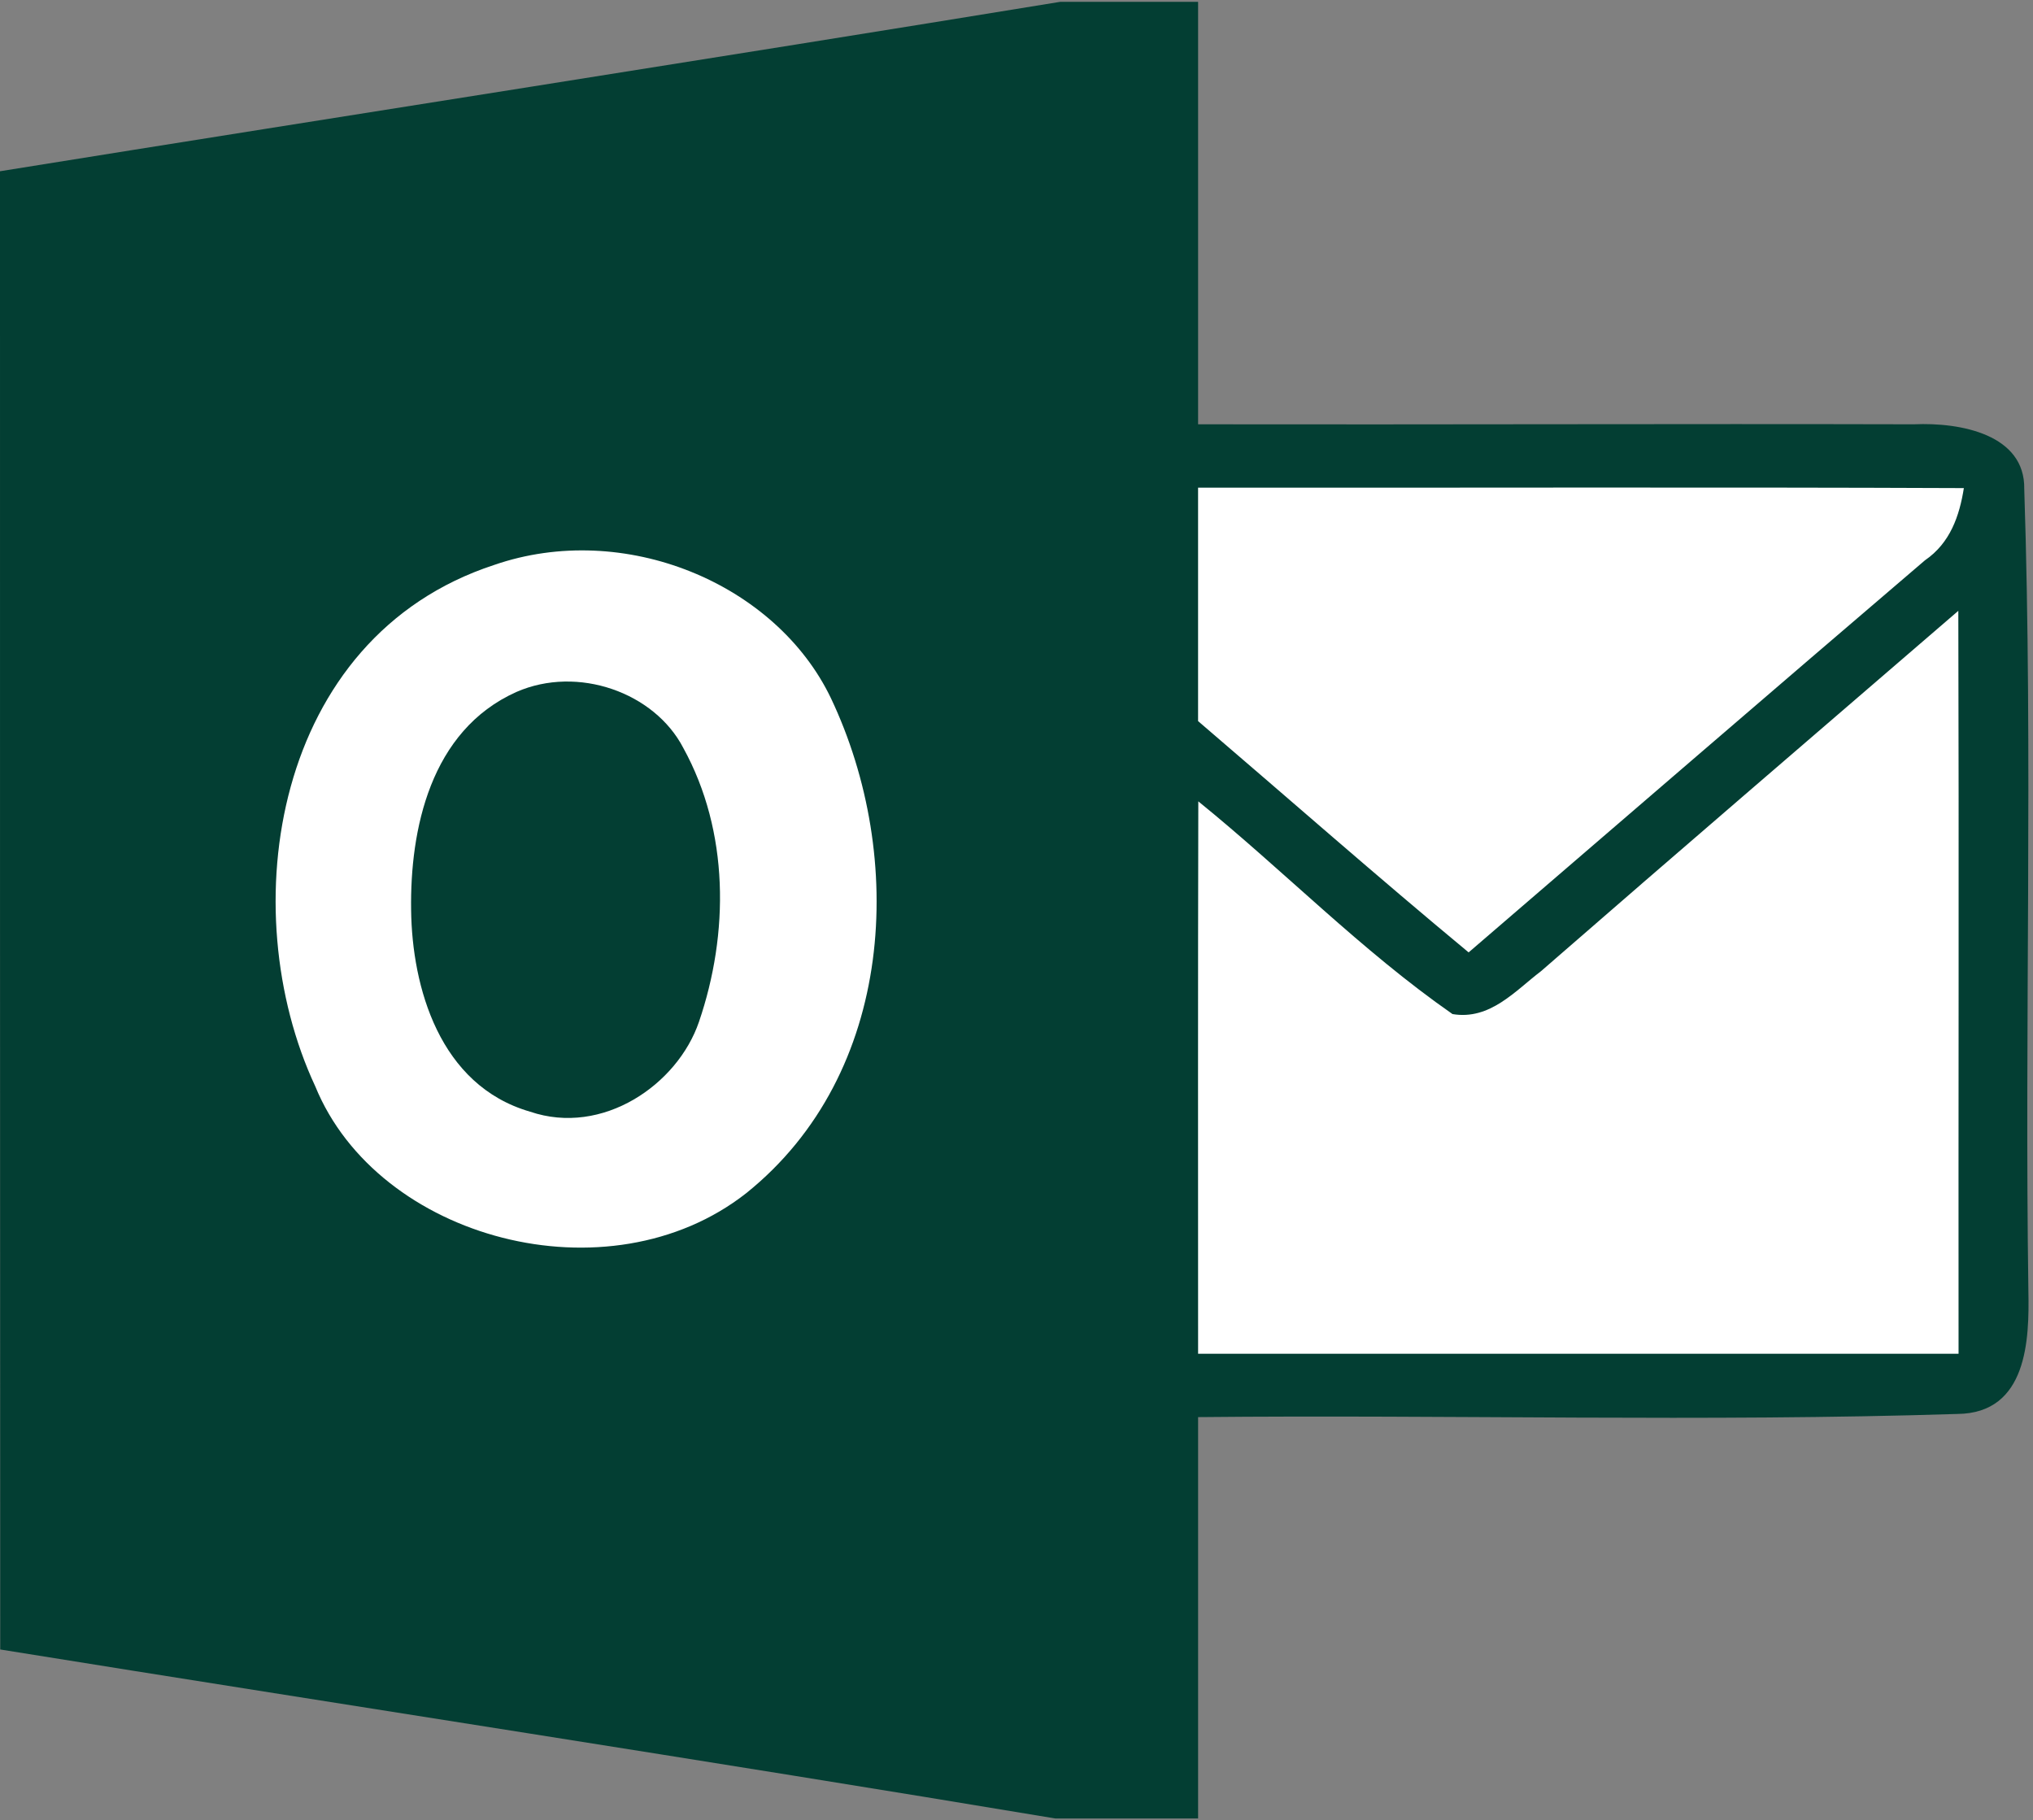 <svg width="86" height="77" viewBox="0 0 86 77" fill="none" xmlns="http://www.w3.org/2000/svg">
<rect x="0" y="0" width="86" height="77" fill="#808080" stroke="none"/>
<g clip-path="url(#clip0)">
<path d="M44.852 0.077H50.682V17.948C60.781 17.966 70.871 17.922 80.96 17.948C82.949 17.859 85.668 18.386 85.63 20.683C86 31.986 85.639 43.316 85.805 54.629C85.844 56.63 85.776 59.784 82.802 59.811C72.109 60.151 61.385 59.838 50.682 59.945V76.922H44.638C29.781 74.447 14.886 72.169 0.01 69.774C0 48.928 0 28.081 0 7.244C14.954 4.84 29.908 2.517 44.852 0.077Z" fill="#033E33"/>
<path d="M50.681 20.629C61.483 20.638 72.274 20.602 83.075 20.647C82.89 21.817 82.5 22.97 81.428 23.703C74.974 29.216 68.56 34.756 62.126 40.287C58.256 37.079 54.493 33.764 50.681 30.503V20.629ZM20.9 23.899C26.398 21.996 32.822 24.668 35.152 29.538C38.33 36.239 37.882 45.407 31.565 50.474C25.745 55.04 15.987 52.439 13.336 45.952C9.846 38.473 11.542 26.964 20.9 23.899V23.899Z" fill="white"/>
<path d="M65.187 41.082C71.046 35.98 76.954 30.914 82.841 25.838C82.871 36.311 82.841 46.792 82.851 57.265H50.682C50.682 49.473 50.672 41.681 50.691 33.898C54.328 36.847 57.584 40.207 61.444 42.896C63.033 43.164 64.105 41.904 65.187 41.082Z" fill="white"/>
<path d="M21.846 29.27C24.439 28.135 27.685 29.288 28.904 31.637C30.854 35.176 30.844 39.492 29.567 43.227C28.66 45.881 25.492 48.07 22.421 47.024C18.59 45.916 17.43 41.752 17.391 38.491C17.342 35.114 18.191 30.905 21.846 29.27V29.27Z" fill="#033E33"/>
</g>
<defs>
<clipPath id="clip0">
<rect width="86" height="77" fill="white"/>
</clipPath>
</defs>
</svg>

